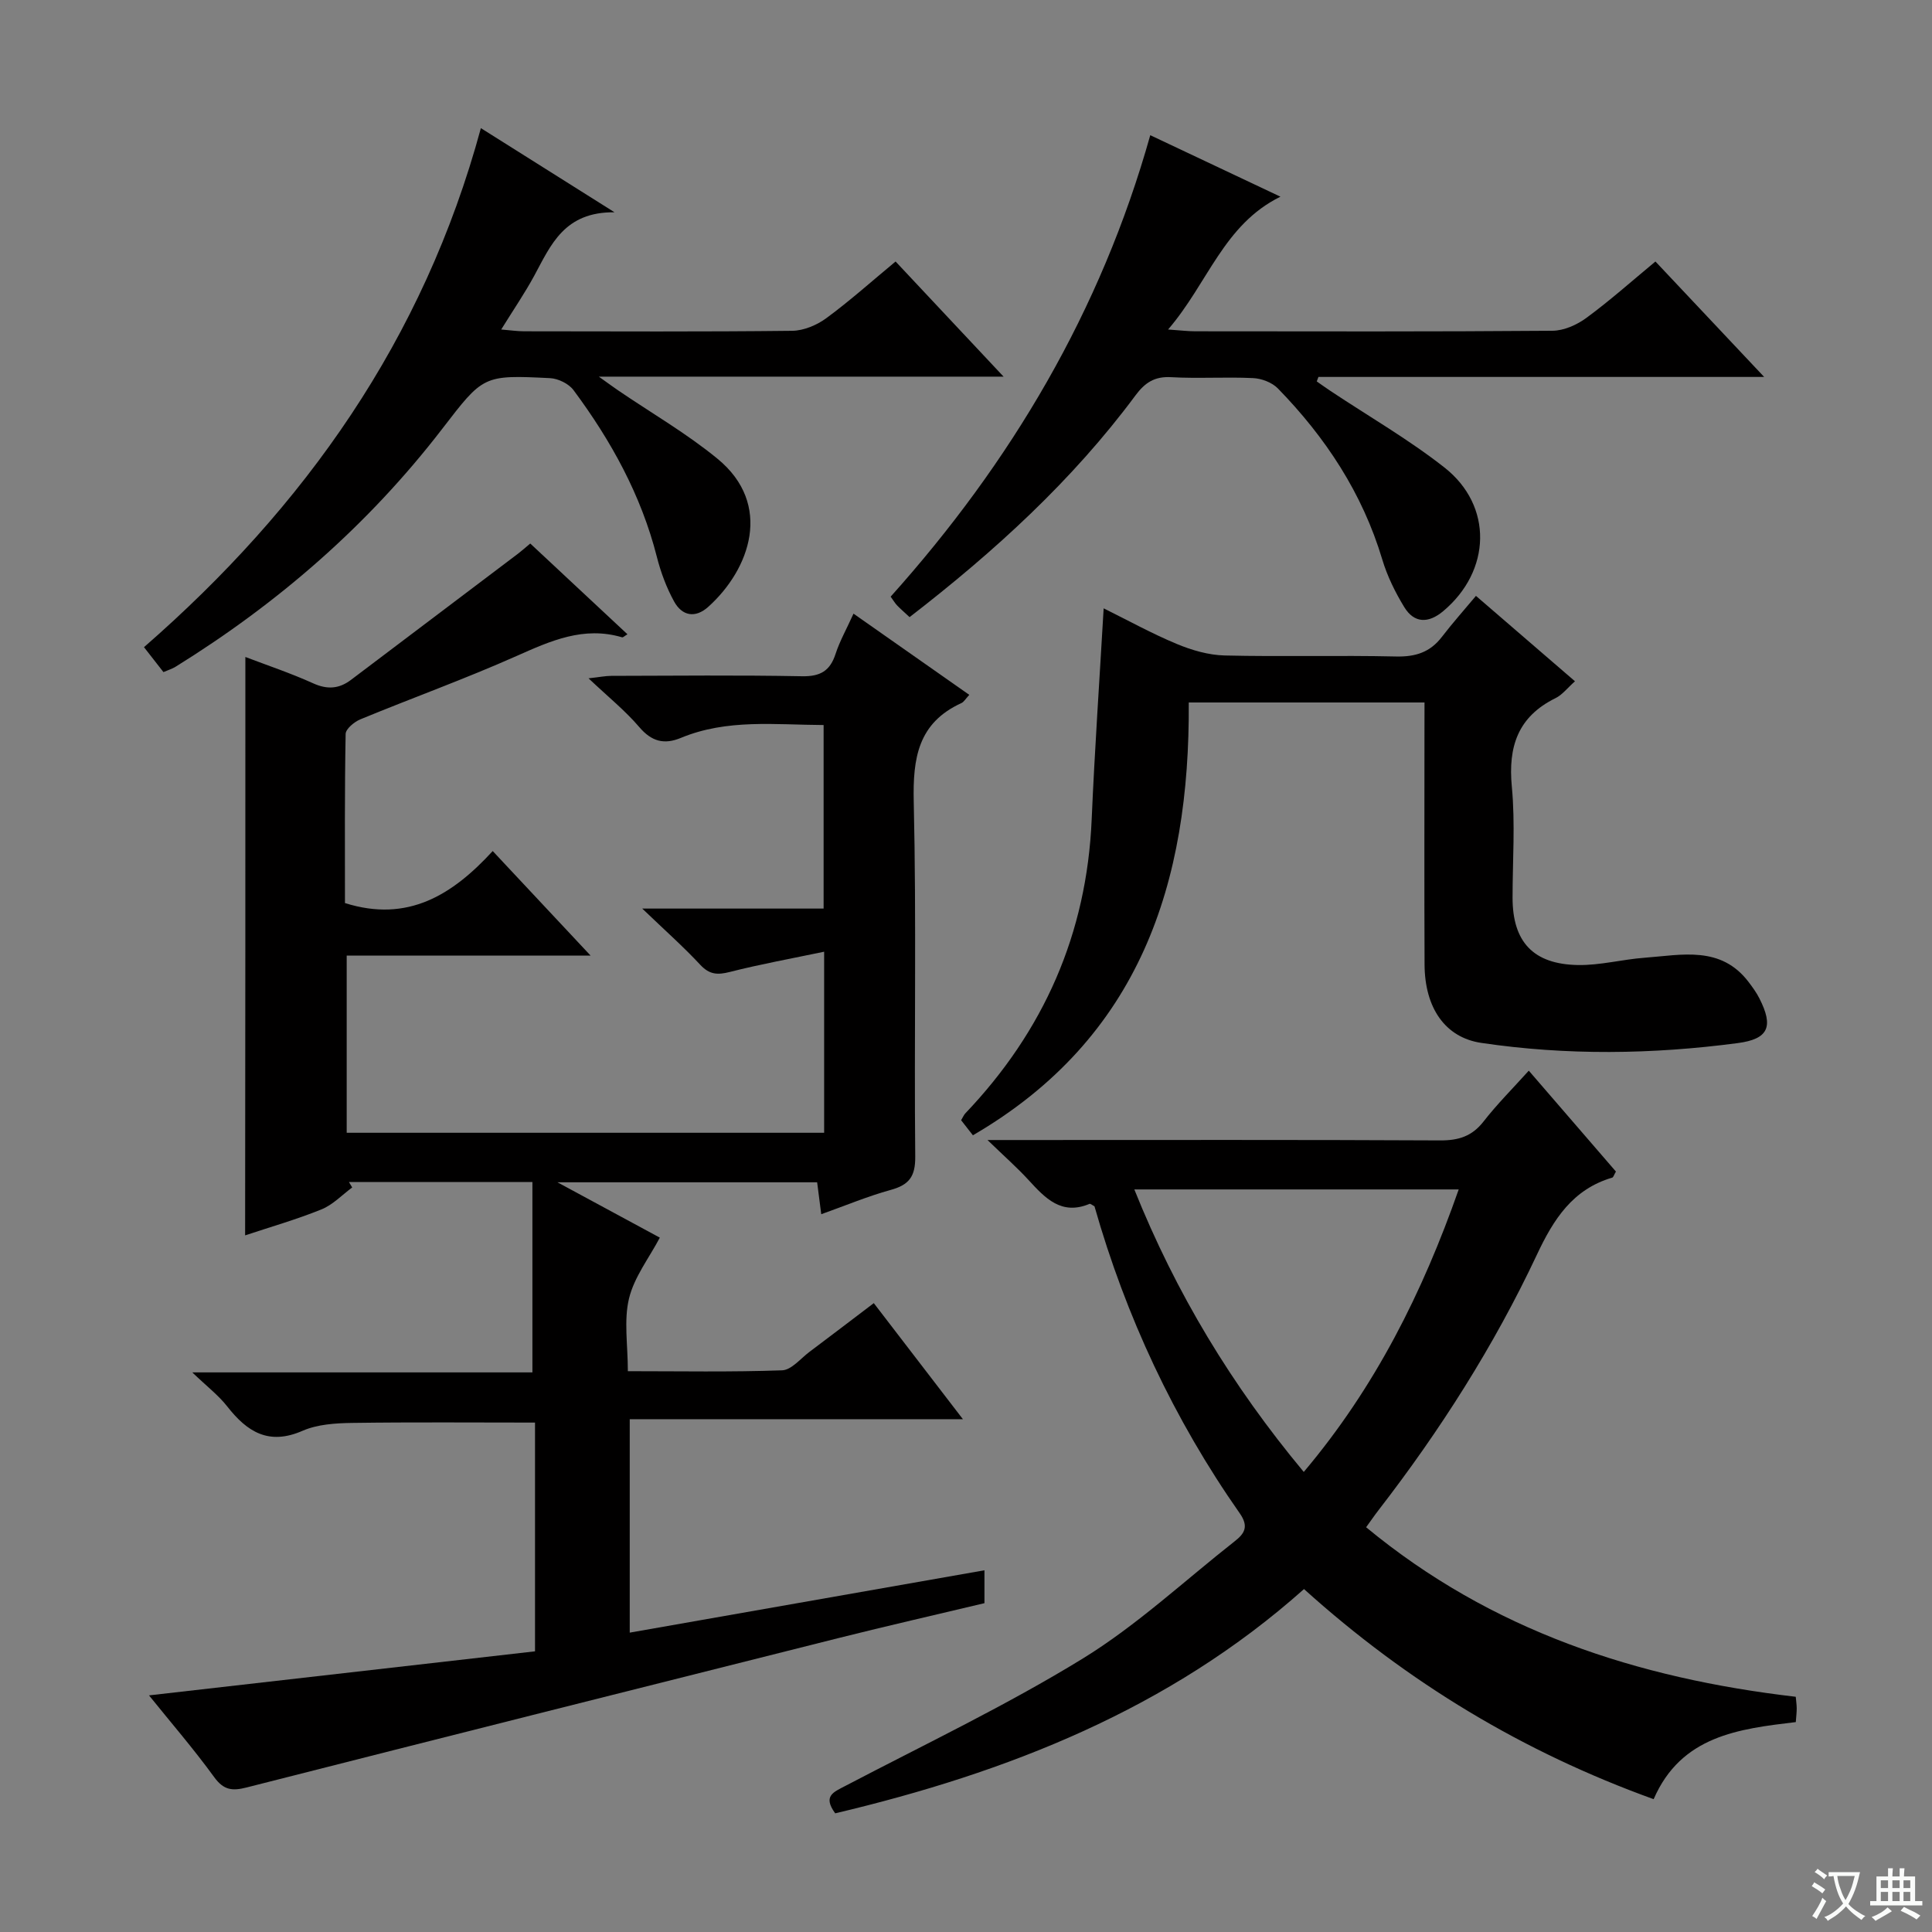 <svg enable-background="new 0 0 400 400" viewBox="0 0 400 400" xmlns="http://www.w3.org/2000/svg"><rect x="0" y="0" width="400" height="400" fill="#808080" stroke="none"/><path d="m377.9 391.2c-.2.3-.4.5-.6.8-.7-.6-1.4-1-2.2-1.5.2-.3.4-.5.5-.8.6.4 1.4.8 2.3 1.5zm-1.8 6.1c-.2-.2-.5-.4-.9-.6.4-.6.8-1.2 1.2-1.9s.7-1.3.9-1.9c.3.3.5.5.8.7-.7 1.3-1.4 2.6-2 3.7zm2.2-9c-.3.3-.5.5-.6.8-.6-.6-1.3-1.1-2-1.5.3-.3.5-.5.6-.7.6.5 1.3.9 2 1.4zm.3.2v-.9h2 4.5c-.3 1.3-.6 2.5-1 3.6s-.9 2.1-1.4 3c.4.5 1 1 1.6 1.4s1.2.8 1.9 1.1c-.3.2-.5.4-.8.8-.4-.3-1-.7-1.6-1.2s-1.2-1.1-1.6-1.6c-.5.6-1.1 1.1-1.7 1.6s-1.4.9-2.1 1.4c-.1-.3-.3-.5-.7-.8.6-.2 1.2-.5 1.9-1s1.4-1.1 2-1.8c-.5-.8-.9-1.6-1.2-2.5s-.6-2-.8-3.2c-.4.1-.7.1-1 .1zm2.5 2.7c.3 1 .7 1.7 1 2.2.3-.5.6-1.1 1-2s.6-1.9.9-3h-3.2-.4c.1.9.3 1.8.7 2.8z" fill="#fafbfa"/><path d="m396.5 388.5v1.5 3.6h1.5v.9c-.4 0-1 0-1.7 0h-7.9c-.5 0-.9 0-1.2 0v-.9h1.3v-3.5c0-.7 0-1.2 0-1.6h2.4c0-.8 0-1.4 0-1.7h1c0 .3-.1.8-.1 1.7h1.5c0-.8 0-1.4 0-1.7h1c0 .3-.1.9-.1 1.7zm-8.2 9.2c-.2-.3-.5-.5-.8-.8.8-.3 1.4-.6 1.9-.9s1-.7 1.4-1.1c.3.3.6.5.9.8-1.6 1-2.8 1.6-3.4 2zm2.6-6.8v-1.6h-1.5v1.6zm0 2.7v-1.9h-1.5v1.9zm2.4-2.7v-1.6h-1.5v1.6zm0 2.7v-1.9h-1.5v1.9zm.2 2 .7-.8c.4.2.9.5 1.6.8s1.3.7 1.8 1c-.3.3-.5.5-.8.8-.4-.3-1.5-1-3.3-1.8zm2-4.7v-1.6h-1.4v1.6zm0 2.7v-1.9h-1.4v1.9z" fill="#fafbfa"/><g fill="#010000"><path d="m50.8 136.02c4.51 1.72 9.39 3.35 14.05 5.46 2.94 1.33 5.37 1.13 7.82-.72 11.54-8.71 23.07-17.42 34.6-26.14.77-.59 1.5-1.24 2.51-2.09 6.75 6.3 13.38 12.49 20.13 18.79-.63.37-.92.69-1.11.63-7.96-2.36-14.79.73-21.88 3.88-10.61 4.72-21.57 8.67-32.31 13.1-1.26.52-3.03 1.98-3.05 3.03-.22 11.79-.14 23.59-.14 35.01 13.03 4.11 22.27-1.71 30.59-10.77 6.86 7.33 13.25 14.16 20.27 21.65-17.3 0-33.71 0-50.5 0v36.68h98.85c0-12.18 0-24.09 0-37.49-6.82 1.43-13.23 2.59-19.52 4.19-2.54.65-4.21.57-6.11-1.46-3.48-3.74-7.32-7.14-12.03-11.66h37.55c0-12.84 0-25.21 0-38-9.99-.04-19.96-1.31-29.52 2.65-3.48 1.45-6.08.78-8.64-2.22-2.9-3.4-6.44-6.25-10.51-10.1 2.35-.26 3.54-.51 4.73-.51 13.17-.03 26.33-.17 39.49.08 3.78.07 5.79-1.12 6.93-4.64.86-2.64 2.26-5.11 3.71-8.32 8.11 5.69 15.92 11.16 23.97 16.81-.77.83-1.11 1.47-1.64 1.71-8.96 4.1-10.07 11.38-9.86 20.41.57 24.48.07 48.99.31 73.49.04 4.14-1.29 5.85-5.08 6.89-4.76 1.31-9.35 3.24-14.38 5.03-.31-2.4-.56-4.32-.85-6.61-17.44 0-34.8 0-53.77 0 7.91 4.28 14.52 7.85 21.2 11.46-2.22 4.21-5.31 8.16-6.38 12.6-1.1 4.55-.24 9.58-.24 15.05 10.78 0 21.37.2 31.94-.18 1.93-.07 3.82-2.44 5.66-3.82 4.26-3.19 8.49-6.43 13.32-10.09 5.96 7.76 11.95 15.56 18.45 24.03-23.43 0-45.99 0-68.98 0v44.19c24.42-4.29 48.81-8.58 73.44-12.91v6.81c-9.98 2.38-20.12 4.69-30.2 7.22-40.87 10.26-81.74 20.55-122.58 30.94-2.92.74-4.71.58-6.67-2.11-4.28-5.89-9.06-11.42-13.52-16.96 26.75-3.05 53.32-6.08 79.92-9.12 0-16.54 0-31.84 0-47.36-12.7 0-25.29-.11-37.87.07-3.45.05-7.18.29-10.26 1.63-7 3.06-11.47.23-15.6-5.05-1.8-2.3-4.2-4.13-7.23-7.04h70.42c0-13.34 0-26.21 0-39.42-13.14 0-25.57 0-37.99 0 .23.38.45.75.68 1.13-2.1 1.55-4.01 3.59-6.36 4.54-5.21 2.11-10.65 3.66-15.81 5.38.05-39.89.05-79.7.05-119.75z"/><path d="m316.52 221.67c6.26 7.24 12.2 14.13 18.04 20.89-.42.72-.53 1.18-.75 1.25-8.21 2.41-12.17 8.63-15.62 15.98-8.87 18.87-20.04 36.4-32.8 52.9-.8 1.03-1.53 2.11-2.55 3.51 25.92 21.43 56.08 31.27 88.95 35.1.07.82.19 1.6.2 2.39 0 .82-.1 1.65-.19 2.85-11.79 1.41-23.73 2.81-29.43 15.96-26.99-9.74-50.89-24.11-72.39-43.5-27.91 24.88-61.41 37.99-97.06 46.43-2.61-3.58-.37-4.38 2.03-5.64 16.48-8.63 33.34-16.66 49.17-26.37 11.25-6.91 21.09-16.13 31.54-24.34 2.01-1.58 2.93-3.03 1.02-5.76-13.66-19.5-23.6-40.8-30.08-63.57-.47-.24-.84-.58-1.03-.5-5.82 2.44-9.18-1.19-12.62-4.94-2.32-2.53-4.92-4.82-8.5-8.28h6.74c28.99 0 57.98-.07 86.97.08 3.79.02 6.59-.84 8.98-3.9 2.76-3.55 5.95-6.74 9.38-10.54zm-81.67 24.59c8.61 21.46 20.17 40.58 35.08 58.49 14.83-17.57 24.6-37.18 32.08-58.49-22.68 0-44.6 0-67.16 0z"/><path d="m294.93 145.44c-16.59 0-32.35 0-48.81 0 .25 37.34-10.07 69.45-44.69 89.61-.7-.89-1.57-2.01-2.44-3.12.37-.61.55-1.08.87-1.42 16.25-17.05 25.15-37.21 26.16-60.86.62-14.41 1.62-28.8 2.48-43.7 5.05 2.5 9.97 5.22 15.13 7.37 3.12 1.3 6.59 2.31 9.93 2.39 11.82.28 23.65-.06 35.47.21 4.02.09 7.04-.86 9.49-4.05 2.22-2.89 4.66-5.63 7.06-8.5 7.46 6.43 13.85 11.94 20.5 17.68-1.57 1.4-2.62 2.8-4.02 3.49-7.79 3.83-9.85 10.03-9.05 18.36.72 7.59.15 15.31.15 22.97 0 9.1 4.25 13.77 13.54 13.93 4.59.08 9.18-1.17 13.8-1.51 7.69-.57 15.81-2.57 21.58 5.09.8 1.06 1.59 2.15 2.18 3.32 2.97 5.83 1.92 8.42-4.47 9.26-17.69 2.34-35.43 2.58-53.11-.04-7.48-1.11-11.7-7.25-11.74-16.23-.07-16.15-.02-32.31-.02-48.47.01-1.8.01-3.59.01-5.78z"/><path d="m33.84 139.15c-1.25-1.6-2.45-3.14-4.03-5.16 33.3-29.03 57.88-63.67 69.75-107.46 8.95 5.63 17.54 11.04 27.67 17.42-10.4-.11-13.18 6.77-16.6 13.1-1.97 3.64-4.32 7.06-6.86 11.17 1.94.16 3.35.37 4.76.37 18.49.02 36.99.11 55.48-.1 2.4-.03 5.12-1.18 7.09-2.63 4.92-3.62 9.49-7.72 14.32-11.72 7.38 7.87 14.49 15.46 22.36 23.84-28.18 0-55.23 0-83.8 0 2.16 1.54 3.11 2.24 4.08 2.9 6.86 4.67 14.11 8.86 20.49 14.1 11.53 9.46 6.73 22.87-1.89 30.64-2.69 2.43-5.43 1.93-7.09-1.08-1.58-2.87-2.76-6.05-3.57-9.23-3.25-12.79-9.48-24.07-17.26-34.54-.99-1.33-3.18-2.4-4.87-2.48-13.87-.69-13.8-.56-22.33 10.52-15.3 19.88-33.93 36.06-55.22 49.25-.68.42-1.47.65-2.48 1.09z"/><path d="m188.32 127.77c-1.14-1.07-1.9-1.71-2.58-2.42-.44-.46-.77-1.03-1.34-1.82 24.91-27.8 43.52-59.12 53.75-95.54 8.88 4.19 17.51 8.27 26.95 12.73-11.78 5.81-14.97 17.86-23.26 27.5 2.6.18 4.11.37 5.62.37 24.65.02 49.31.09 73.96-.11 2.38-.02 5.09-1.23 7.06-2.69 4.82-3.54 9.3-7.54 14.26-11.65 7.26 7.71 14.48 15.38 22.51 23.9-31.57 0-61.93 0-92.28 0-.12.31-.24.62-.35.93.96.66 1.9 1.35 2.87 1.99 7.88 5.24 16.14 10 23.55 15.82 10.13 7.95 9.7 21.44-.26 29.77-3 2.51-5.96 2.55-8.04-.85-1.88-3.08-3.53-6.43-4.56-9.88-4.11-13.72-11.73-25.26-21.61-35.4-1.21-1.24-3.37-2.06-5.14-2.14-5.65-.27-11.34.13-16.98-.19-3.42-.19-5.4 1.14-7.36 3.77-13.09 17.65-29.16 32.3-46.77 45.91z"/></g></svg>